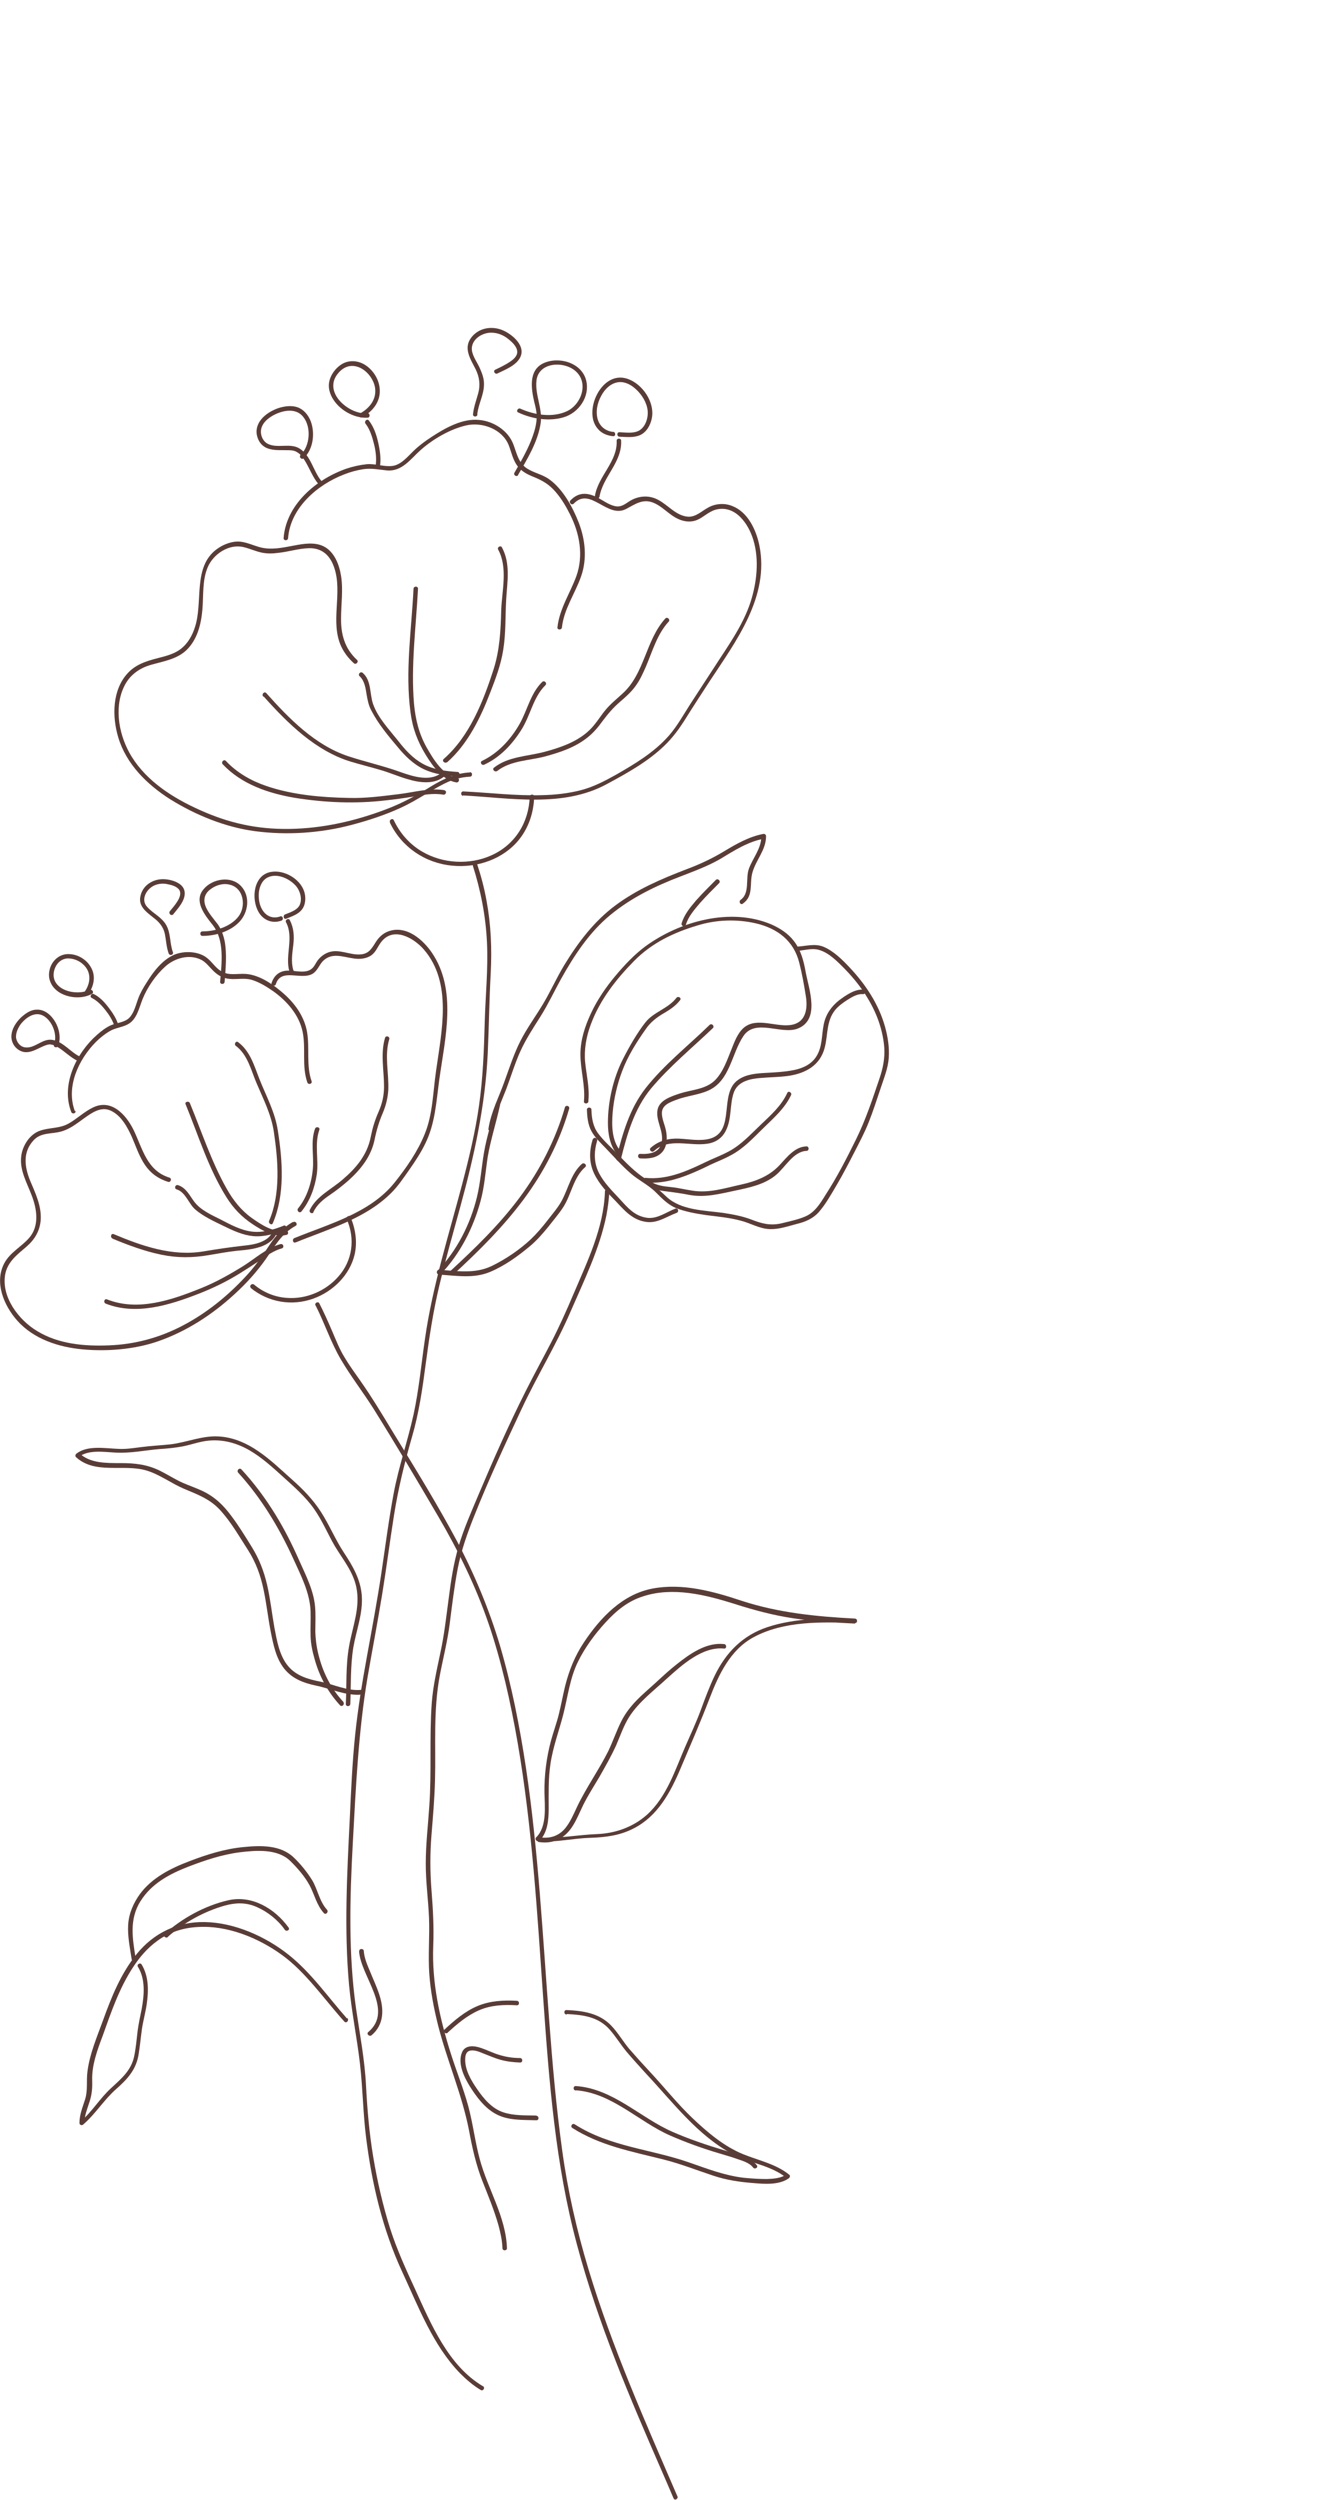 <?xml version="1.0" encoding="UTF-8"?><svg id="_レイヤー_2" xmlns="http://www.w3.org/2000/svg" viewBox="0 0 53.47 100"><defs><style>.cls-1{fill:none;}.cls-2{fill:#5a3c37;}</style></defs><g id="_レイヤー_1-2"><g><rect class="cls-1" width="53.47" height="100"/><g><g><g><path class="cls-2" d="M18.81,30.9c-.58,.03-1.07,.26-1.56,.56-.58,.36-1.17,.68-1.81,.92-1.24,.47-2.53,.76-3.85,.78s-2.45-.24-3.6-.76c-1.05-.47-2.1-1.13-2.72-2.13-.49-.79-.72-1.9-.32-2.77,.21-.47,.6-.76,1.08-.9s1.05-.22,1.44-.6c.43-.42,.58-1.03,.63-1.61s-.01-1.16,.21-1.69,.85-.96,1.45-.81c.25,.06,.48,.17,.73,.22,.2,.04,.41,.04,.62,.01,.42-.04,.84-.18,1.26-.19,.53-.01,.85,.3,1.01,.79,.34,1.02-.18,2.16,.28,3.15,.12,.25,.29,.47,.5,.66,.08,.08,.21-.05,.13-.13-.49-.45-.65-1.02-.64-1.67,0-.56,.09-1.13,0-1.69-.07-.45-.27-.98-.71-1.19-.36-.17-.78-.1-1.15-.03-.48,.09-.96,.2-1.43,.06-.24-.07-.48-.18-.73-.21s-.52,.05-.75,.17c-1.17,.63-.77,2.01-1.03,3.08-.09,.36-.25,.71-.52,.96-.23,.22-.53,.32-.83,.4-.5,.13-1,.24-1.37,.63-.64,.67-.65,1.74-.4,2.58,.32,1.08,1.16,1.9,2.09,2.49,1.02,.63,2.19,1.11,3.38,1.27,1.28,.17,2.62,.08,3.87-.25,.68-.18,1.35-.4,1.98-.69s1.15-.67,1.75-.97c.32-.16,.65-.25,1.01-.27,.11,0,.11-.18,0-.18h0Z"/><path class="cls-2" d="M18.3,30.88c-.47-.03-.95-.09-1.37-.32s-.72-.57-1-.93c-.35-.44-.81-.92-1-1.47-.14-.41-.06-.93-.41-1.24-.09-.08-.21,.05-.13,.13,.2,.18,.24,.47,.28,.72,.04,.23,.08,.45,.19,.65,.27,.53,.68,1.02,1.06,1.47,.29,.35,.62,.68,1.04,.88s.89,.26,1.35,.29c.11,0,.11-.17,0-.18h0Z"/><path class="cls-2" d="M11.53,21.53c.09-1.21,1.17-2.14,2.24-2.55,.25-.1,.51-.17,.77-.21,.33-.05,.63,.02,.95,.05,.61,.05,.95-.47,1.36-.83,.49-.43,1.16-.82,1.8-.97s1.45,.14,1.71,.79c.11,.28,.16,.57,.34,.82,.17,.23,.41,.35,.66,.45,.35,.14,.62,.3,.87,.59s.43,.6,.59,.92c.38,.76,.54,1.63,.25,2.45-.25,.69-.68,1.31-.76,2.06-.01,.11,.17,.11,.18,0,.08-.74,.53-1.36,.77-2.05s.17-1.46-.1-2.15c-.24-.61-.62-1.32-1.17-1.72-.27-.2-.62-.26-.9-.44-.35-.23-.41-.62-.55-.98-.21-.54-.79-.91-1.36-.96-.67-.07-1.36,.32-1.91,.68-.26,.17-.49,.34-.71,.55-.24,.23-.51,.57-.86,.61s-.67-.1-1.02-.07c-.28,.03-.55,.09-.82,.18-1.2,.42-2.41,1.43-2.51,2.78,0,.11,.17,.11,.18,0h0Z"/><path class="cls-2" d="M18.52,31.82c1.89,.1,4.01,.5,5.76-.45,.8-.43,1.63-.89,2.29-1.52,.36-.34,.64-.73,.9-1.15,.3-.48,.61-.95,.92-1.43,1.06-1.61,2.42-3.4,2-5.46-.13-.62-.46-1.33-1.09-1.57-.3-.12-.64-.1-.93,.05s-.51,.4-.84,.38c-.48-.04-.79-.47-1.2-.68-.36-.19-.77-.16-1.12,.05-.16,.1-.31,.23-.51,.22-.26-.02-.5-.2-.72-.32-.41-.23-.8-.29-1.15,.08-.08,.08,.05,.21,.13,.13,.67-.7,1.34,.61,2.1,.21,.35-.18,.64-.41,1.06-.26,.35,.13,.6,.43,.92,.61,.27,.15,.57,.21,.86,.09,.26-.11,.46-.33,.74-.41,.79-.21,1.32,.57,1.51,1.21,.24,.79,.14,1.7-.11,2.48-.32,.98-.96,1.84-1.51,2.7-.29,.45-.59,.9-.88,1.35s-.54,.91-.88,1.3c-.59,.67-1.36,1.13-2.13,1.57-.45,.25-.89,.48-1.39,.61s-1.04,.19-1.57,.2c-1.05,.03-2.09-.1-3.14-.15-.11,0-.11,.17,0,.18h0Z"/><path class="cls-2" d="M19.38,30.59c.63-.29,1.12-.81,1.49-1.4s.47-1.3,.96-1.78c.08-.08-.04-.21-.13-.13-.47,.46-.59,1.13-.91,1.69-.35,.61-.85,1.16-1.5,1.47-.1,.05-.01,.2,.09,.15h0Z"/><path class="cls-2" d="M17.79,31.61c-.62-.1-1.23,.09-1.84,.16-.66,.08-1.33,.17-1.99,.15-1.1-.02-2.26-.12-3.31-.48-.61-.21-1.17-.53-1.61-1-.08-.08-.2,.04-.13,.13,.76,.81,1.84,1.17,2.91,1.35,1.19,.19,2.41,.24,3.61,.1,.37-.04,.73-.09,1.09-.15,.4-.07,.81-.15,1.22-.08,.11,.02,.16-.15,.05-.17h0Z"/><path class="cls-2" d="M10.56,27.87c.96,1.07,2.07,2.17,3.48,2.6,.4,.12,.81,.22,1.21,.34,.35,.1,.69,.25,1.03,.35,.52,.16,1.15,.25,1.57-.16,.08-.08-.04-.21-.13-.13-.45,.43-1.17,.2-1.68,.02-.69-.25-1.41-.41-2.11-.64-1.32-.44-2.36-1.5-3.27-2.52-.08-.09-.2,.04-.13,.13h0Z"/><path class="cls-2" d="M18.31,31.13c-.58-.11-.96-.75-1.23-1.22-.31-.55-.45-1.12-.51-1.75-.13-1.53,.08-3.08,.16-4.61,0-.11-.17-.11-.18,0-.08,1.64-.34,3.31-.12,4.95,.08,.63,.28,1.16,.61,1.7,.28,.45,.66,1,1.22,1.1,.11,.02,.16-.15,.05-.17h0Z"/><path class="cls-2" d="M17.89,30.5c.84-.74,1.35-1.8,1.74-2.82,.21-.54,.42-1.1,.51-1.68,.11-.67,.08-1.36,.12-2.04s.18-1.41-.17-2.06c-.05-.1-.21-.01-.15,.09,.39,.72,.15,1.64,.12,2.41-.02,.82-.06,1.61-.31,2.39-.41,1.27-.96,2.67-1.99,3.57-.09,.08,.04,.2,.13,.13h0Z"/><path class="cls-2" d="M19.89,30.85c.54-.43,1.29-.42,1.93-.59,.59-.16,1.19-.36,1.67-.74,.25-.19,.45-.43,.63-.68,.21-.28,.42-.53,.69-.76,.23-.2,.45-.39,.63-.64s.29-.5,.41-.77c.26-.61,.45-1.3,.91-1.8,.08-.08-.05-.21-.13-.13-.8,.88-.82,2.21-1.73,3.02-.24,.22-.49,.42-.69,.67s-.38,.55-.62,.78c-.49,.47-1.17,.7-1.81,.87-.68,.18-1.44,.18-2.01,.63-.09,.07,.04,.2,.13,.13h0Z"/><path class="cls-2" d="M15.2,18.7c.06-.32,.01-.66-.06-.98s-.18-.65-.38-.9c-.07-.09-.2,.04-.13,.13,.18,.23,.27,.54,.34,.82s.11,.6,.06,.88c-.02,.11,.15,.16,.17,.05h0Z"/><path class="cls-2" d="M14.71,16.54c-.43,.02-.88-.22-1.15-.55-.13-.16-.23-.37-.22-.58,0-.23,.13-.43,.29-.58,.55-.5,1.28,.07,1.38,.68,.07,.46-.22,.82-.6,1.03-.1,.06-.01,.21,.09,.15,.4-.22,.72-.6,.7-1.08-.01-.39-.23-.76-.54-.98s-.72-.25-1.03-.03c-.2,.14-.37,.36-.44,.61s-.01,.48,.1,.69c.26,.48,.86,.84,1.42,.81,.11,0,.11-.18,0-.18h0Z"/><path class="cls-2" d="M19.1,16.59c.04-.43,.28-.81,.27-1.24,0-.22-.08-.43-.17-.63s-.23-.39-.29-.6c-.15-.48,.36-.84,.8-.81,.21,.01,.42,.09,.59,.22,.16,.12,.38,.31,.4,.52,.02,.18-.14,.32-.27,.41-.19,.13-.4,.23-.61,.33-.1,.05-.01,.2,.09,.15,.33-.16,.85-.36,.95-.75,.11-.42-.38-.82-.72-.97-.43-.19-.95-.12-1.26,.26-.36,.44-.05,.88,.16,1.3,.15,.31,.19,.62,.1,.95-.08,.29-.18,.55-.21,.85,0,.11,.17,.11,.18,0h0Z"/><path class="cls-2" d="M23.99,19.89c.13-.82,.91-1.39,.87-2.26,0-.11-.18-.11-.18,0,.04,.84-.74,1.41-.87,2.21-.02,.11,.15,.16,.17,.05h0Z"/><path class="cls-2" d="M24.54,17.28c-.34-.04-.58-.26-.64-.6s.05-.68,.23-.96c.17-.26,.45-.47,.78-.43,.21,.03,.39,.14,.54,.28,.24,.22,.43,.52,.47,.85,.03,.29-.08,.66-.35,.81-.23,.12-.54,.07-.78,.06-.11,0-.11,.17,0,.18,.27,.01,.56,.05,.82-.06,.27-.12,.43-.41,.48-.69,.12-.63-.37-1.35-.96-1.56-.84-.3-1.47,.7-1.42,1.43,.01,.21,.08,.41,.22,.57,.15,.18,.38,.27,.61,.29,.11,.01,.11-.16,0-.18h0Z"/><path class="cls-2" d="M20.74,18.99c.37-.64,.79-1.32,.9-2.07,.08-.58-.23-1.11-.17-1.69,.08-.75,1.1-.8,1.57-.38,.53,.47,.23,1.33-.35,1.6s-1.3,.15-1.86-.1c-.1-.05-.19,.11-.09,.15,.55,.26,1.24,.37,1.83,.19s1.05-.82,.89-1.47c-.18-.72-1.11-.98-1.73-.68-.58,.29-.47,1.01-.35,1.53,.05,.2,.1,.39,.1,.59,0,.27-.07,.54-.16,.79-.18,.51-.46,.99-.73,1.46-.06,.1,.1,.19,.15,.09h0Z"/><path class="cls-2" d="M12.87,19.25c-.33-.39-.42-1.01-.87-1.3-.37-.24-.86-.01-1.25-.18-.22-.09-.34-.36-.3-.59s.22-.4,.41-.52c.37-.23,.96-.38,1.27,.01,.34,.41,.28,1.17-.1,1.53-.08,.08,.04,.21,.13,.13,.39-.37,.46-1.04,.26-1.52-.1-.23-.28-.44-.52-.52s-.51-.04-.74,.03c-.46,.15-.98,.54-.88,1.08,.05,.26,.21,.47,.47,.55s.5,.05,.75,.06c.13,0,.27,0,.39,.08,.15,.08,.24,.23,.33,.37,.18,.3,.3,.64,.53,.91,.07,.09,.2-.04,.13-.13h0Z"/></g><path class="cls-2" d="M15.6,32.9c.47,.99,1.42,1.63,2.5,1.73,.99,.1,2.05-.26,2.68-1.05,.39-.49,.58-1.09,.6-1.71,0-.11-.17-.11-.18,0-.03,1.03-.59,1.93-1.54,2.35-.87,.39-1.94,.33-2.76-.15-.5-.29-.89-.73-1.14-1.26-.05-.1-.2-.01-.15,.09h0Z"/></g><g><g><path class="cls-2" d="M11.73,48.88c-.4,.22-.69,.54-.94,.92-.3,.46-.61,.9-.99,1.3-.72,.77-1.54,1.43-2.47,1.92s-1.92,.76-2.97,.8c-.98,.04-2.02-.05-2.87-.57-.74-.44-1.45-1.37-1.28-2.28,.1-.5,.48-.78,.84-1.09,.34-.29,.55-.64,.58-1.09,.03-.56-.21-1.05-.42-1.55-.23-.56-.31-1.15,.14-1.63,.29-.31,.7-.24,1.08-.34,.35-.09,.64-.32,.93-.53,.31-.22,.68-.49,1.07-.31,.42,.19,.67,.66,.85,1.06,.16,.37,.29,.77,.52,1.11s.54,.56,.93,.68c.11,.03,.16-.14,.05-.17-.9-.28-1.07-1.15-1.43-1.9-.31-.63-.9-1.27-1.64-.9-.35,.17-.63,.45-.97,.64-.36,.2-.75,.15-1.13,.28-.42,.14-.71,.6-.76,1.02-.07,.56,.22,1.05,.41,1.55,.22,.56,.33,1.24-.1,1.73-.31,.35-.75,.57-.98,.99-.42,.77-.03,1.7,.51,2.31,.66,.74,1.65,1.06,2.61,1.15s2.06,.01,3.02-.32c1.15-.4,2.18-1.07,3.07-1.89,.46-.42,.88-.88,1.24-1.39s.63-1.03,1.2-1.34c.1-.05,.01-.21-.09-.15h0Z"/><path class="cls-2" d="M11.36,49.03c-.4,.16-.83,.29-1.27,.24s-.87-.28-1.27-.49c-.36-.18-.79-.37-1.04-.7-.19-.25-.33-.57-.66-.67-.11-.03-.16,.14-.05,.17,.36,.11,.48,.58,.75,.81,.33,.28,.75,.47,1.14,.66s.76,.36,1.17,.4c.44,.04,.86-.09,1.27-.25,.11-.04,.06-.21-.05-.17h0Z"/><path class="cls-2" d="M3,44.46c-.37-.97,.14-2.07,.83-2.77,.17-.17,.37-.33,.58-.45s.46-.14,.68-.25c.39-.19,.47-.66,.62-1.03,.19-.47,.53-.96,.91-1.3s.98-.51,1.46-.25c.19,.11,.32,.3,.48,.45,.18,.17,.38,.28,.63,.3,.3,.03,.59-.05,.89,.04s.59,.27,.85,.45c.55,.39,1.04,.95,1.18,1.62s-.04,1.37,.19,2.03c.04,.11,.21,.06,.17-.05-.22-.63-.07-1.31-.18-1.96-.1-.59-.45-1.1-.89-1.5-.41-.37-.99-.79-1.57-.83-.36-.02-.71,.09-1.03-.14-.2-.14-.33-.36-.53-.51-.34-.26-.9-.28-1.29-.12-.49,.21-.85,.69-1.12,1.13-.13,.2-.25,.41-.33,.63-.09,.24-.16,.55-.34,.75s-.5,.21-.74,.31c-.21,.09-.4,.24-.57,.39-.82,.72-1.45,1.99-1.03,3.08,.04,.11,.21,.06,.17-.05h0Z"/><path class="cls-2" d="M11.84,49.7c1.32-.54,2.8-.95,3.83-1.99,.27-.27,.48-.59,.7-.9,.24-.34,.47-.69,.65-1.06,.4-.81,.44-1.68,.56-2.55,.23-1.66,.73-3.61-.31-5.11-.35-.5-.95-1.02-1.6-.87-.27,.06-.47,.22-.62,.45-.16,.25-.27,.48-.61,.51-.44,.04-.87-.24-1.3-.08-.16,.06-.31,.17-.41,.3-.09,.11-.14,.26-.25,.35-.25,.22-.7,.06-1,.08s-.51,.19-.61,.49c-.04,.11,.14,.16,.17,.05,.21-.66,1-.15,1.46-.41,.2-.11,.27-.35,.42-.51,.36-.36,.79-.17,1.22-.11,.25,.04,.52,.02,.73-.13,.17-.13,.24-.32,.36-.49,.48-.68,1.31-.22,1.73,.26,1.16,1.34,.71,3.29,.49,4.87-.12,.83-.13,1.73-.45,2.51-.28,.7-.74,1.36-1.21,1.95-.98,1.22-2.62,1.65-4.01,2.22-.1,.04-.06,.22,.05,.17h0Z"/><path class="cls-2" d="M12.06,48.47c.35-.43,.54-.96,.62-1.5,.08-.58-.1-1.2,.1-1.77,.04-.11-.13-.15-.17-.05-.19,.52-.04,1.08-.09,1.62s-.23,1.13-.59,1.57c-.07,.09,.05,.21,.13,.13h0Z"/><path class="cls-2" d="M11.22,49.77c-.56,.16-1.01,.58-1.49,.88-.55,.34-1.1,.65-1.7,.89-1.17,.47-2.51,.93-3.75,.44-.11-.04-.15,.13-.05,.17,1.22,.48,2.55,.06,3.71-.39,.59-.23,1.15-.5,1.69-.84,.27-.17,.54-.34,.8-.52s.53-.37,.85-.46c.11-.03,.06-.2-.05-.17h0Z"/><path class="cls-2" d="M4.5,49.55c.63,.26,1.27,.5,1.94,.64s1.27,.13,1.92,.02c.36-.06,.72-.13,1.09-.17,.22-.02,.44-.04,.66-.08,.41-.08,.82-.25,.98-.66,.04-.11-.13-.15-.17-.05-.17,.44-.74,.54-1.15,.58-.54,.06-1.08,.14-1.62,.23-1.25,.21-2.46-.21-3.6-.69-.11-.04-.15,.13-.05,.17h0Z"/><path class="cls-2" d="M11.44,49.22c-.48,.12-1-.24-1.37-.5-.43-.31-.74-.71-1-1.17-.61-1.08-1-2.28-1.47-3.42-.04-.1-.22-.06-.17,.05,.51,1.24,.91,2.56,1.63,3.71,.28,.45,.62,.8,1.06,1.09,.38,.25,.88,.54,1.35,.42,.11-.03,.06-.2-.05-.17h0Z"/><path class="cls-2" d="M10.92,48.93c.49-1.14,.39-2.5,.2-3.7-.11-.74-.47-1.39-.74-2.07-.21-.54-.37-1.11-.85-1.47-.09-.07-.18,.09-.09,.15,.48,.36,.61,.99,.84,1.52,.27,.63,.58,1.24,.68,1.92,.17,1.14,.28,2.47-.19,3.56-.04,.1,.11,.2,.15,.09h0Z"/><path class="cls-2" d="M12.54,48.49c.15-.31,.4-.51,.68-.7,.25-.17,.49-.36,.72-.56,.5-.45,.91-.96,1.05-1.63,.08-.39,.18-.73,.34-1.1,.12-.29,.19-.58,.21-.89,.03-.68-.16-1.38,.04-2.04,.03-.11-.14-.16-.17-.05-.19,.63-.04,1.3-.04,1.94,0,.36-.07,.68-.22,1.02s-.24,.64-.31,.99c-.14,.73-.58,1.25-1.13,1.72-.45,.39-1.04,.66-1.31,1.21-.05,.1,.1,.19,.15,.09h0Z"/><path class="cls-2" d="M4.74,41.02c-.07-.26-.23-.5-.39-.71s-.35-.42-.59-.54c-.1-.05-.19,.1-.09,.15,.22,.11,.4,.3,.55,.49s.29,.41,.36,.64c.03,.11,.2,.06,.17-.05h0Z"/><path class="cls-2" d="M3.59,39.59c-.52,.28-1.58,.02-1.43-.73,.06-.28,.26-.51,.56-.52,.27,0,.54,.13,.71,.35,.24,.32,.16,.71-.06,1.01-.07,.09,.09,.18,.15,.09,.24-.33,.33-.75,.11-1.11-.17-.29-.49-.49-.83-.51-.35-.03-.65,.18-.78,.51-.07,.19-.09,.41,0,.61,.07,.18,.21,.32,.37,.42,.37,.22,.9,.26,1.29,.05,.1-.05,.01-.21-.09-.15h0Z"/><path class="cls-2" d="M6.92,38.09c-.13-.35-.08-.74-.26-1.07s-.53-.47-.77-.74c-.27-.29-.03-.72,.29-.86,.16-.07,.35-.09,.52-.05,.16,.03,.39,.09,.48,.24,.15,.26-.24,.66-.38,.84-.07,.09,.05,.21,.13,.13,.19-.24,.5-.56,.46-.9-.04-.37-.56-.51-.87-.51-.4,0-.79,.24-.89,.64-.12,.43,.21,.66,.51,.9,.23,.17,.4,.37,.46,.66,.05,.26,.06,.52,.15,.77,.04,.11,.21,.06,.17-.05h0Z"/><path class="cls-2" d="M11.74,38.81c-.1-.33-.04-.68,0-1.02s.02-.67-.14-.98c-.05-.1-.21-.01-.15,.09,.32,.61-.05,1.32,.13,1.96,.03,.11,.2,.06,.17-.05h0Z"/><path class="cls-2" d="M11.22,36.66c-.25,.09-.5,.03-.67-.19s-.21-.5-.19-.77c.03-.25,.14-.51,.38-.61,.38-.17,.88,.08,1.12,.37,.16,.2,.25,.53,.12,.77-.11,.19-.37,.27-.57,.35-.1,.04-.06,.22,.05,.17,.22-.09,.47-.17,.62-.36,.16-.2,.17-.51,.09-.74-.17-.5-.8-.86-1.32-.77-.71,.12-.8,1.07-.51,1.59,.19,.34,.55,.49,.92,.36,.11-.04,.06-.21-.05-.17h0Z"/><path class="cls-2" d="M8.99,39.29c.04-.55,.1-1.11,0-1.65-.05-.23-.13-.46-.27-.66-.16-.21-.34-.41-.46-.65-.13-.27-.11-.53,.13-.73,.22-.18,.52-.28,.8-.21,.57,.13,.67,.87,.35,1.28s-.93,.59-1.44,.59c-.11,0-.11,.18,0,.18,.52,0,1.1-.17,1.47-.55s.46-1.03,.08-1.44c-.4-.43-1.15-.3-1.5,.12-.41,.48,.05,1.04,.36,1.43,.49,.62,.36,1.54,.3,2.28,0,.11,.17,.11,.18,0h0Z"/><path class="cls-2" d="M3.2,42.27c-.38-.18-.67-.6-1.1-.67-.4-.07-.7,.35-1.09,.3-.2-.02-.36-.22-.37-.42,0-.18,.08-.36,.19-.51,.22-.28,.59-.53,.93-.32s.55,.75,.4,1.14c-.04,.11,.13,.15,.17,.05,.15-.4-.01-.91-.31-1.21-.15-.15-.34-.25-.55-.24-.19,0-.37,.1-.52,.22-.31,.24-.61,.69-.45,1.09,.08,.21,.28,.37,.5,.39s.44-.1,.63-.19c.11-.05,.23-.11,.35-.12,.14,0,.27,.07,.38,.14,.25,.16,.46,.38,.73,.51,.1,.05,.19-.1,.09-.15h0Z"/></g><path class="cls-2" d="M10.03,51.52c.71,.58,1.65,.74,2.51,.43,.78-.28,1.45-.93,1.65-1.75,.12-.51,.04-1.03-.16-1.51-.05-.1-.2-.01-.15,.09,.34,.78,.23,1.65-.34,2.29-.51,.58-1.29,.91-2.06,.85-.48-.03-.94-.22-1.31-.53-.09-.07-.21,.05-.13,.13h0Z"/></g><path class="cls-2" d="M18.92,34.62c.32,1,.52,2.03,.57,3.08s-.06,2.13-.09,3.18c-.03,1.12-.07,2.25-.23,3.36-.15,1.05-.4,2.09-.67,3.12-.54,2.05-1.19,4.09-1.49,6.19-.15,1.01-.24,2.03-.46,3.04-.23,1.05-.59,2.07-.79,3.13s-.34,2.16-.5,3.23-.37,2.19-.57,3.29-.37,2.13-.48,3.2-.16,2.19-.21,3.29c-.11,2.22-.23,4.46-.03,6.68,.1,1.07,.32,2.12,.44,3.18,.11,.97,.12,1.94,.24,2.91,.23,1.84,.66,3.69,1.45,5.39,.65,1.4,1.23,2.94,2.32,4.06,.25,.25,.52,.48,.82,.66,.1,.06,.19-.1,.09-.15-1.39-.82-2.08-2.49-2.72-3.89-.37-.8-.73-1.59-1-2.43-.29-.93-.51-1.88-.67-2.84s-.24-1.89-.29-2.85c-.05-1.04-.25-2.07-.4-3.1-.31-2.18-.25-4.43-.13-6.62s.22-4.43,.59-6.63c.19-1.1,.4-2.19,.58-3.29s.31-2.13,.48-3.2,.42-2.09,.72-3.13c.28-.96,.42-1.94,.55-2.93,.14-1.06,.3-2.11,.55-3.15s.54-2.06,.82-3.08c.56-2.04,1.01-4.06,1.11-6.17,.05-1.07,.06-2.15,.12-3.22,.05-.98,.01-1.95-.17-2.91-.09-.5-.22-.99-.38-1.47-.03-.11-.21-.06-.17,.05h0Z"/><g><path class="cls-2" d="M23.55,44.02c.05-.51-.08-1.02-.13-1.52s.04-1.03,.23-1.53c.36-.97,1.01-1.8,1.73-2.53s1.6-1.14,2.54-1.42c.75-.23,1.57-.26,2.34-.08,.85,.2,1.51,.69,1.73,1.58,.11,.43,.19,.88,.26,1.32,.08,.47,.02,1.03-.53,1.15-.62,.14-1.44-.34-1.97,.14-.24,.22-.36,.56-.48,.86-.17,.42-.33,.9-.66,1.23-.37,.36-.92,.37-1.39,.52-.33,.11-.82,.26-.9,.64-.09,.43,.23,.83,.17,1.27-.06,.46-.47,.53-.87,.51-.11,0-.11,.17,0,.18,.31,.02,.67,0,.89-.26,.2-.23,.2-.59,.14-.87-.05-.23-.16-.45-.16-.68,0-.32,.31-.43,.57-.53,.41-.16,.87-.19,1.28-.37,.88-.39,.93-1.46,1.41-2.18s1.51-.05,2.17-.3c.91-.35,.46-1.56,.33-2.24-.08-.45-.19-.9-.48-1.27-.23-.3-.56-.51-.9-.66-1.63-.69-3.65-.13-5.03,.87-.46,.34-.86,.77-1.22,1.2s-.72,.95-.97,1.49-.42,1.07-.42,1.64c0,.63,.2,1.25,.14,1.88-.01,.11,.17,.11,.18,0h0Z"/><path class="cls-2" d="M31.9,38.04c.3-.02,.62-.13,.91-.03,.38,.12,.7,.45,.98,.73,.56,.57,1.04,1.24,1.33,1.99,.14,.37,.24,.77,.27,1.17,.03,.43-.05,.83-.19,1.24-.28,.83-.55,1.65-.94,2.44s-.76,1.51-1.22,2.22c-.21,.34-.42,.69-.8,.86-.3,.13-.65,.2-.97,.28-.44,.1-.78,.01-1.19-.15-.37-.14-.75-.21-1.14-.27-.74-.1-1.68-.1-2.26-.64-.28-.26-.54-.51-.86-.73-.41-.27-.73-.6-1.08-.96-.27-.28-.58-.55-.81-.86-.2-.28-.25-.6-.26-.94,0-.11-.18-.11-.18,0,.01,.3,.04,.6,.18,.86s.36,.46,.56,.67c.33,.34,.65,.71,1.01,1.02,.32,.28,.71,.46,1.01,.76,.25,.25,.48,.49,.81,.63,.39,.15,.8,.22,1.21,.28,.46,.06,.92,.1,1.37,.22,.4,.1,.76,.33,1.18,.34,.37,.01,.73-.12,1.08-.21,.33-.08,.64-.21,.87-.47,.28-.32,.5-.72,.72-1.09,.24-.41,.46-.83,.68-1.26s.43-.82,.6-1.25,.32-.89,.47-1.34c.13-.4,.3-.8,.33-1.23s-.04-.85-.15-1.25c-.25-.89-.77-1.68-1.4-2.35-.3-.32-.65-.67-1.05-.84-.35-.15-.71-.03-1.07-.01-.11,0-.11,.18,0,.18h0Z"/><path class="cls-2" d="M23.72,45.58c-.14,.46-.15,.93,.06,1.37s.54,.77,.87,1.11c.35,.37,.66,.74,1.2,.82,.46,.07,.82-.21,1.23-.36,.11-.04,.06-.21-.05-.17-.36,.14-.71,.41-1.11,.37-.52-.06-.81-.42-1.14-.78-.29-.31-.6-.62-.8-1-.22-.42-.21-.87-.08-1.31,.03-.11-.14-.16-.17-.05h0Z"/><path class="cls-2" d="M34.55,39.59c-.34-.03-.7,.23-.96,.42-.32,.25-.54,.57-.62,.96-.09,.43-.05,.89-.29,1.28-.2,.33-.56,.49-.92,.56s-.74,.09-1.11,.11-.79,.05-1.11,.28c-.78,.54-.09,2.05-1.12,2.35-.4,.11-.83,.02-1.24,0s-.82,.08-1.14,.37c-.08,.08,.04,.2,.13,.13,.6-.56,1.44-.18,2.16-.3,.32-.05,.58-.23,.72-.52,.24-.47,.15-1.01,.31-1.5s.69-.58,1.13-.61c.35-.03,.71-.03,1.06-.08,.69-.1,1.28-.42,1.46-1.14,.13-.51,.06-1.05,.41-1.49,.14-.17,.32-.3,.51-.42s.4-.24,.61-.22c.11,.01,.11-.17,0-.18h0Z"/><path class="cls-2" d="M24.83,46.04c-.35-.41-.35-1.03-.31-1.53,.05-.57,.18-1.13,.38-1.66,.22-.59,.57-1.15,.93-1.66,.2-.3,.45-.49,.76-.67,.24-.14,.46-.29,.63-.51,.07-.09-.08-.18-.15-.09-.33,.43-.91,.56-1.24,.98s-.64,.96-.9,1.47c-.39,.77-.6,1.7-.6,2.55,0,.44,.08,.91,.37,1.26,.07,.09,.2-.04,.13-.13h0Z"/><path class="cls-2" d="M24.85,46.37c.25-1.01,.54-2.02,1.21-2.83,.74-.88,1.64-1.62,2.47-2.41,.08-.08-.04-.21-.13-.13-.85,.83-1.82,1.59-2.56,2.53-.64,.82-.92,1.8-1.17,2.8-.03,.11,.14,.16,.17,.05h0Z"/><path class="cls-2" d="M25.92,47.41c.22,.17,.48,.22,.75,.25,.31,.04,.61,.08,.91,.14,.64,.12,1.22-.04,1.84-.17,.57-.12,1.17-.24,1.63-.62,.37-.3,.7-.95,1.23-.97,.11,0,.11-.18,0-.18-.47,.01-.79,.44-1.08,.75-.42,.45-.96,.65-1.55,.78-.64,.14-1.28,.35-1.94,.24-.28-.04-.55-.11-.84-.14-.3-.03-.61-.06-.86-.25-.09-.07-.18,.09-.09,.15h0Z"/><path class="cls-2" d="M25.85,47.3c.62,.06,1.22-.11,1.78-.34,.27-.11,.53-.23,.79-.36,.28-.13,.57-.24,.84-.39,.51-.27,.9-.7,1.3-1.09s.85-.78,1.1-1.31c.05-.1-.11-.19-.15-.09-.24,.52-.66,.89-1.07,1.28s-.78,.8-1.27,1.06c-.24,.13-.49,.23-.74,.34-.28,.13-.56,.27-.85,.39-.55,.23-1.13,.39-1.74,.33-.11-.01-.11,.17,0,.18h0Z"/></g><path class="cls-2" d="M12.63,52.22c.36,.71,.61,1.48,1.01,2.16s.88,1.3,1.3,1.96c.9,1.44,1.76,2.89,2.62,4.36,.79,1.35,1.48,2.76,1.99,4.24s.89,3.17,1.17,4.79c.58,3.37,.78,6.79,1.02,10.2s.49,6.65,1.35,9.86,2.11,6.11,3.4,9.07c.16,.36,.31,.72,.47,1.09,.05,.1,.2,.01,.15-.09-1.29-2.99-2.62-5.97-3.56-9.09-.47-1.56-.83-3.14-1.05-4.75-.24-1.73-.39-3.46-.52-5.2-.26-3.37-.43-6.75-.93-10.1-.25-1.65-.57-3.29-1.04-4.89-.43-1.44-1.01-2.83-1.71-4.16-.79-1.48-1.67-2.91-2.55-4.34-.43-.71-.86-1.43-1.34-2.11-.21-.3-.43-.6-.62-.92-.21-.34-.35-.71-.51-1.08s-.32-.73-.5-1.08c-.05-.1-.21-.01-.15,.09h0Z"/><path class="cls-2" d="M24.21,47.69c-.05,1.43-.7,2.77-1.25,4.06-.28,.66-.57,1.31-.9,1.95s-.7,1.31-1.03,1.97c-.67,1.33-1.28,2.71-1.86,4.08-.29,.69-.6,1.38-.81,2.09s-.31,1.38-.4,2.09c-.1,.74-.18,1.48-.34,2.21-.14,.67-.29,1.31-.34,1.99-.1,1.38,0,2.76-.1,4.14-.05,.76-.14,1.52-.14,2.28s.1,1.44,.13,2.17-.04,1.49,.01,2.23c.05,.7,.18,1.38,.35,2.06,.36,1.42,.96,2.77,1.24,4.21,.13,.7,.28,1.38,.54,2.04,.23,.58,.47,1.16,.64,1.76,.08,.3,.15,.61,.16,.92,0,.11,.18,.11,.18,0-.04-1.26-.77-2.37-1.09-3.57-.19-.7-.27-1.42-.46-2.12s-.48-1.41-.7-2.11c-.44-1.39-.76-2.83-.7-4.3,.03-.75-.01-1.47-.07-2.22s-.06-1.48,0-2.22,.12-1.43,.14-2.16,0-1.41,.01-2.11,.05-1.4,.18-2.09,.31-1.38,.4-2.09,.18-1.47,.32-2.2,.39-1.43,.67-2.13c.57-1.43,1.22-2.83,1.87-4.22s1.4-2.59,1.98-3.94c.54-1.24,1.16-2.51,1.43-3.84,.06-.32,.1-.64,.12-.96,0-.11-.17-.11-.18,0h0Z"/><path class="cls-2" d="M21.57,73.66c.35-.33,.39-.86,.39-1.31,0-.6-.02-1.18,.07-1.78,.1-.69,.35-1.34,.52-2.01s.26-1.43,.58-2.08c.28-.57,.67-1.1,1.1-1.57s.9-.86,1.51-1.05c1.19-.39,2.5-.06,3.65,.3,.78,.25,1.56,.46,2.37,.58s1.63,.17,2.46,.21v-.18c-1.16-.04-2.38-.05-3.5,.32-1,.33-1.67,1.02-2.12,1.95-.21,.44-.38,.9-.55,1.36-.18,.49-.4,.96-.61,1.44-.42,.96-.75,2.04-1.55,2.76-.55,.49-1.26,.74-1.98,.77-.77,.03-1.54,.18-2.32,.15-.1,0-.12,.16-.02,.17,.61,.09,1.07-.17,1.38-.69,.15-.25,.26-.52,.39-.79,.19-.38,.42-.74,.64-1.11,.24-.42,.48-.84,.68-1.28,.17-.39,.3-.79,.53-1.15,.38-.59,.99-1.05,1.5-1.52,.6-.54,1.42-1.29,2.29-1.2,.11,.01,.11-.17,0-.18-.71-.08-1.37,.39-1.9,.81-.28,.22-.55,.47-.81,.71s-.56,.49-.81,.75c-.23,.24-.43,.5-.58,.79-.2,.39-.34,.81-.53,1.21-.38,.76-.88,1.46-1.25,2.23-.14,.3-.27,.61-.48,.87-.26,.31-.61,.42-1.01,.36l-.02,.17c.69,.03,1.36-.13,2.04-.15,.61-.02,1.17-.09,1.72-.37,.97-.49,1.48-1.44,1.89-2.41s.8-1.86,1.16-2.8,.83-1.95,1.77-2.45c1.21-.65,2.72-.61,4.05-.56,.11,0,.11-.17,0-.18-1.54-.08-3.06-.23-4.53-.71-1.14-.38-2.38-.72-3.58-.49s-2.08,1.16-2.74,2.15c-.36,.54-.59,1.11-.75,1.74-.09,.37-.16,.75-.25,1.12s-.22,.71-.32,1.08c-.18,.67-.27,1.38-.26,2.07,.01,.56,.11,1.36-.33,1.79-.08,.08,.04,.21,.13,.13h0Z"/><path class="cls-2" d="M14.47,67.6c-.57,.06-1.11-.22-1.66-.33-.47-.09-.95-.23-1.27-.61-.36-.42-.46-1.04-.56-1.56-.1-.57-.16-1.14-.29-1.7s-.32-1.04-.61-1.51-.59-.96-.94-1.4-.73-.73-1.23-.93c-.26-.11-.53-.2-.78-.33s-.48-.27-.72-.39c-.52-.26-1.02-.31-1.59-.31s-1.21,.01-1.64-.39l-.02,.14c.39-.3,1.02-.19,1.48-.17,.59,.03,1.15-.09,1.73-.14,.32-.02,.63-.05,.95-.11,.35-.07,.69-.2,1.05-.23,.57-.05,1.11,.1,1.6,.38s.93,.68,1.36,1.07,.89,.79,1.23,1.27,.55,1,.84,1.5c.32,.53,.73,1.02,.86,1.64,.17,.82-.15,1.57-.29,2.37s-.09,1.54-.13,2.31c0,.11,.17,.11,.18,0,.03-.75,0-1.52,.12-2.26,.12-.7,.39-1.36,.34-2.08-.05-.65-.36-1.18-.71-1.71s-.58-1.1-.92-1.63c-.32-.5-.72-.91-1.16-1.3s-.87-.81-1.36-1.14c-.45-.31-.95-.53-1.49-.58-.7-.07-1.34,.23-2.02,.31-.39,.04-.78,.06-1.17,.11-.32,.04-.61,.09-.93,.07-.52-.02-1.22-.15-1.66,.19-.04,.03-.06,.1-.02,.14,.76,.7,1.89,.27,2.8,.53,.55,.16,1.01,.52,1.53,.74s1.03,.4,1.44,.85c.44,.48,.76,1.05,1.11,1.59,.32,.5,.51,1.02,.63,1.6s.18,1.14,.29,1.7c.1,.5,.21,1.05,.54,1.46s.79,.57,1.26,.67c.59,.12,1.21,.42,1.83,.36,.11-.01,.11-.19,0-.18h0Z"/><path class="cls-2" d="M13.75,68.09c-.47-.5-.79-1.11-.97-1.77-.1-.35-.15-.7-.16-1.06,0-.33,.02-.66-.01-.99-.06-.67-.39-1.29-.66-1.9s-.57-1.2-.92-1.77c-.4-.65-.85-1.26-1.37-1.82-.08-.08-.2,.04-.13,.13,.93,1.02,1.64,2.2,2.21,3.45,.3,.66,.66,1.35,.69,2.09,.01,.33-.01,.66,0,1s.08,.64,.17,.95c.19,.68,.53,1.3,1.01,1.82,.08,.08,.2-.04,.13-.13h0Z"/><path class="cls-2" d="M17.57,50.99c.7,.04,1.38,.17,2.05-.11,.57-.24,1.1-.62,1.58-1.02,.28-.23,.52-.51,.75-.79,.2-.26,.42-.51,.6-.79,.32-.5,.4-1.18,.87-1.59,.09-.08-.04-.2-.13-.13-.42,.37-.54,.96-.79,1.44-.15,.29-.38,.55-.58,.81s-.43,.53-.68,.77c-.45,.42-1.01,.8-1.57,1.07-.68,.32-1.37,.19-2.1,.15-.11,0-.11,.17,0,.18h0Z"/><path class="cls-2" d="M19.71,45.21c.09-.57,.34-1.1,.55-1.64,.19-.5,.34-1.01,.56-1.5s.53-.96,.82-1.42,.54-.99,.81-1.48c.53-.95,1.14-1.88,1.98-2.57s1.81-1.16,2.81-1.54c.54-.21,1.09-.41,1.59-.7,.55-.33,1.1-.69,1.75-.81l-.11-.09c0,.49-.34,.86-.5,1.3-.14,.4,.05,.97-.33,1.24-.09,.07,0,.22,.09,.15,.44-.31,.26-.78,.38-1.23,.14-.52,.55-.91,.55-1.47,0-.06-.06-.1-.11-.09-.57,.11-1.08,.4-1.56,.69s-.99,.53-1.53,.73c-.99,.38-1.97,.8-2.83,1.44s-1.5,1.49-2.06,2.41c-.3,.5-.54,1.04-.84,1.54s-.64,.96-.9,1.47-.45,1.1-.65,1.65c-.22,.62-.53,1.2-.63,1.86-.02,.11,.15,.16,.17,.05h0Z"/><path class="cls-2" d="M19.84,44.17c-.14,.65-.36,1.29-.47,1.94-.1,.59-.14,1.19-.28,1.77-.26,1.08-.8,2.15-1.58,2.96-.08,.08,.05,.21,.13,.13,.77-.8,1.3-1.84,1.59-2.91,.16-.58,.2-1.19,.29-1.78,.12-.7,.34-1.37,.49-2.06,.02-.11-.15-.16-.17-.05h0Z"/><path class="cls-2" d="M18.14,50.99c1.01-.93,1.99-1.9,2.81-3s1.45-2.32,1.83-3.64c.03-.11-.14-.16-.17-.05-.38,1.3-1,2.51-1.81,3.6s-1.79,2.04-2.79,2.96c-.08,.08,.04,.2,.13,.13h0Z"/><path class="cls-2" d="M27.45,37c.09-.33,.35-.62,.57-.88,.24-.27,.5-.53,.76-.79,.08-.08-.05-.21-.13-.13-.27,.27-.54,.54-.79,.82-.23,.27-.48,.57-.58,.92-.03,.11,.14,.16,.17,.05h0Z"/><path class="cls-2" d="M17.91,81.32c.38-.35,.78-.69,1.26-.9s1-.23,1.52-.2c.11,0,.11-.17,0-.18-.54-.03-1.08,0-1.58,.21s-.92,.57-1.32,.94c-.08,.08,.04,.2,.13,.13h0Z"/><path class="cls-2" d="M22.69,80.57c.64,.03,1.25,.11,1.7,.61,.25,.28,.44,.6,.68,.89,.26,.31,.53,.6,.8,.9,1.07,1.14,2.05,2.46,3.46,3.21,.69,.36,1.52,.44,2.14,.94l.02-.14c-.23,.16-.53,.18-.8,.19-.31,0-.61-.02-.92-.05-.77-.09-1.46-.36-2.18-.61-1.54-.54-3.19-.63-4.59-1.53-.1-.06-.19,.09-.09,.15,1.12,.71,2.38,.94,3.65,1.26,.68,.17,1.33,.43,2,.65,.51,.17,1.04,.25,1.57,.29,.45,.04,1.05,.09,1.44-.19,.04-.03,.07-.1,.02-.14-.53-.43-1.22-.57-1.84-.82-.77-.31-1.45-.89-2.04-1.45s-1.13-1.24-1.7-1.85c-.28-.3-.56-.61-.83-.92-.25-.3-.45-.65-.72-.93-.48-.5-1.13-.59-1.79-.62-.11,0-.11,.17,0,.18h0Z"/><path class="cls-2" d="M21.46,84.63c-.44-.01-.9,.01-1.32-.13-.45-.15-.78-.54-1.04-.92-.25-.36-.51-.8-.48-1.25,.01-.15,.06-.28,.22-.3s.32,.04,.46,.1c.24,.09,.48,.2,.73,.27s.52,.1,.79,.11c.11,0,.11-.17,0-.18-.29,0-.57-.04-.85-.13-.24-.07-.47-.19-.71-.27-.28-.1-.66-.14-.78,.2-.16,.43,.09,.95,.31,1.31,.26,.42,.6,.88,1.04,1.12,.5,.28,1.09,.24,1.64,.26,.11,0,.11-.17,0-.18h0Z"/><path class="cls-2" d="M23.04,83.62c1.44,.1,2.51,1.25,3.78,1.81,.62,.27,1.28,.51,1.92,.7,.26,.08,.52,.15,.77,.24,.2,.07,.49,.15,.63,.34,.07,.09,.22,0,.15-.09-.12-.16-.31-.25-.48-.32-.27-.11-.55-.2-.83-.28-.7-.21-1.41-.45-2.07-.74-1.3-.57-2.38-1.73-3.87-1.83-.11,0-.11,.17,0,.18h0Z"/><path class="cls-2" d="M13.88,80.74c-.76-.86-1.43-1.83-2.34-2.55s-2.15-1.28-3.35-1.3c-1.09-.02-2.04,.44-2.72,1.28-.64,.79-1.01,1.72-1.35,2.66-.24,.66-.53,1.33-.62,2.04-.05,.38,.02,.73-.09,1.1-.1,.32-.23,.62-.23,.96,0,.08,.1,.11,.15,.06,.49-.42,.83-.99,1.32-1.42,.44-.39,.78-.75,.89-1.34,.06-.35,.09-.7,.14-1.06,.05-.33,.14-.65,.19-.98,.08-.54,.09-1.12-.2-1.6-.06-.1-.21,0-.15,.09,.31,.5,.25,1.14,.15,1.69-.06,.29-.12,.57-.16,.86-.04,.34-.07,.69-.14,1.03-.12,.57-.51,.89-.92,1.27-.45,.41-.76,.94-1.22,1.34l.15,.06c0-.3,.11-.56,.2-.84,.1-.3,.12-.56,.11-.87-.02-.61,.21-1.22,.42-1.78,.34-.95,.66-1.9,1.22-2.75,.26-.4,.58-.77,.97-1.05,.46-.34,1.03-.52,1.6-.55,1.19-.08,2.44,.43,3.39,1.12s1.68,1.76,2.49,2.66c.08,.09,.2-.04,.13-.13h0Z"/><path class="cls-2" d="M5.43,78.34c-.13-.8-.26-1.56,.19-2.28s1.18-1.1,1.93-1.39c.65-.25,1.34-.48,2.04-.57,.66-.08,1.51-.15,2.02,.34,.29,.28,.59,.63,.78,.98s.28,.79,.57,1.11c.08,.09,.2-.04,.13-.13-.31-.34-.37-.81-.6-1.19-.2-.32-.45-.63-.72-.89-.53-.52-1.33-.5-2.02-.43-.75,.07-1.48,.3-2.18,.57-.74,.28-1.49,.66-1.97,1.31-.26,.36-.44,.77-.47,1.22s.07,.93,.14,1.39c.02,.11,.19,.06,.17-.05h0Z"/><path class="cls-2" d="M14.37,78.05c.06,1.01,1.41,2.36,.37,3.24-.09,.07,.04,.2,.13,.13,.51-.43,.5-1.05,.31-1.63-.1-.31-.24-.6-.36-.9-.11-.26-.24-.55-.26-.84,0-.11-.19-.11-.18,0h0Z"/><path class="cls-2" d="M6.72,77.48c.64-.57,1.46-1.02,2.28-1.25,.44-.12,.85-.13,1.28,.06s.84,.51,1.12,.91c.07,.09,.22,0,.15-.09-.55-.76-1.47-1.31-2.42-1.09s-1.84,.72-2.54,1.34c-.09,.08,.04,.2,.13,.13h0Z"/></g></g></g></svg>